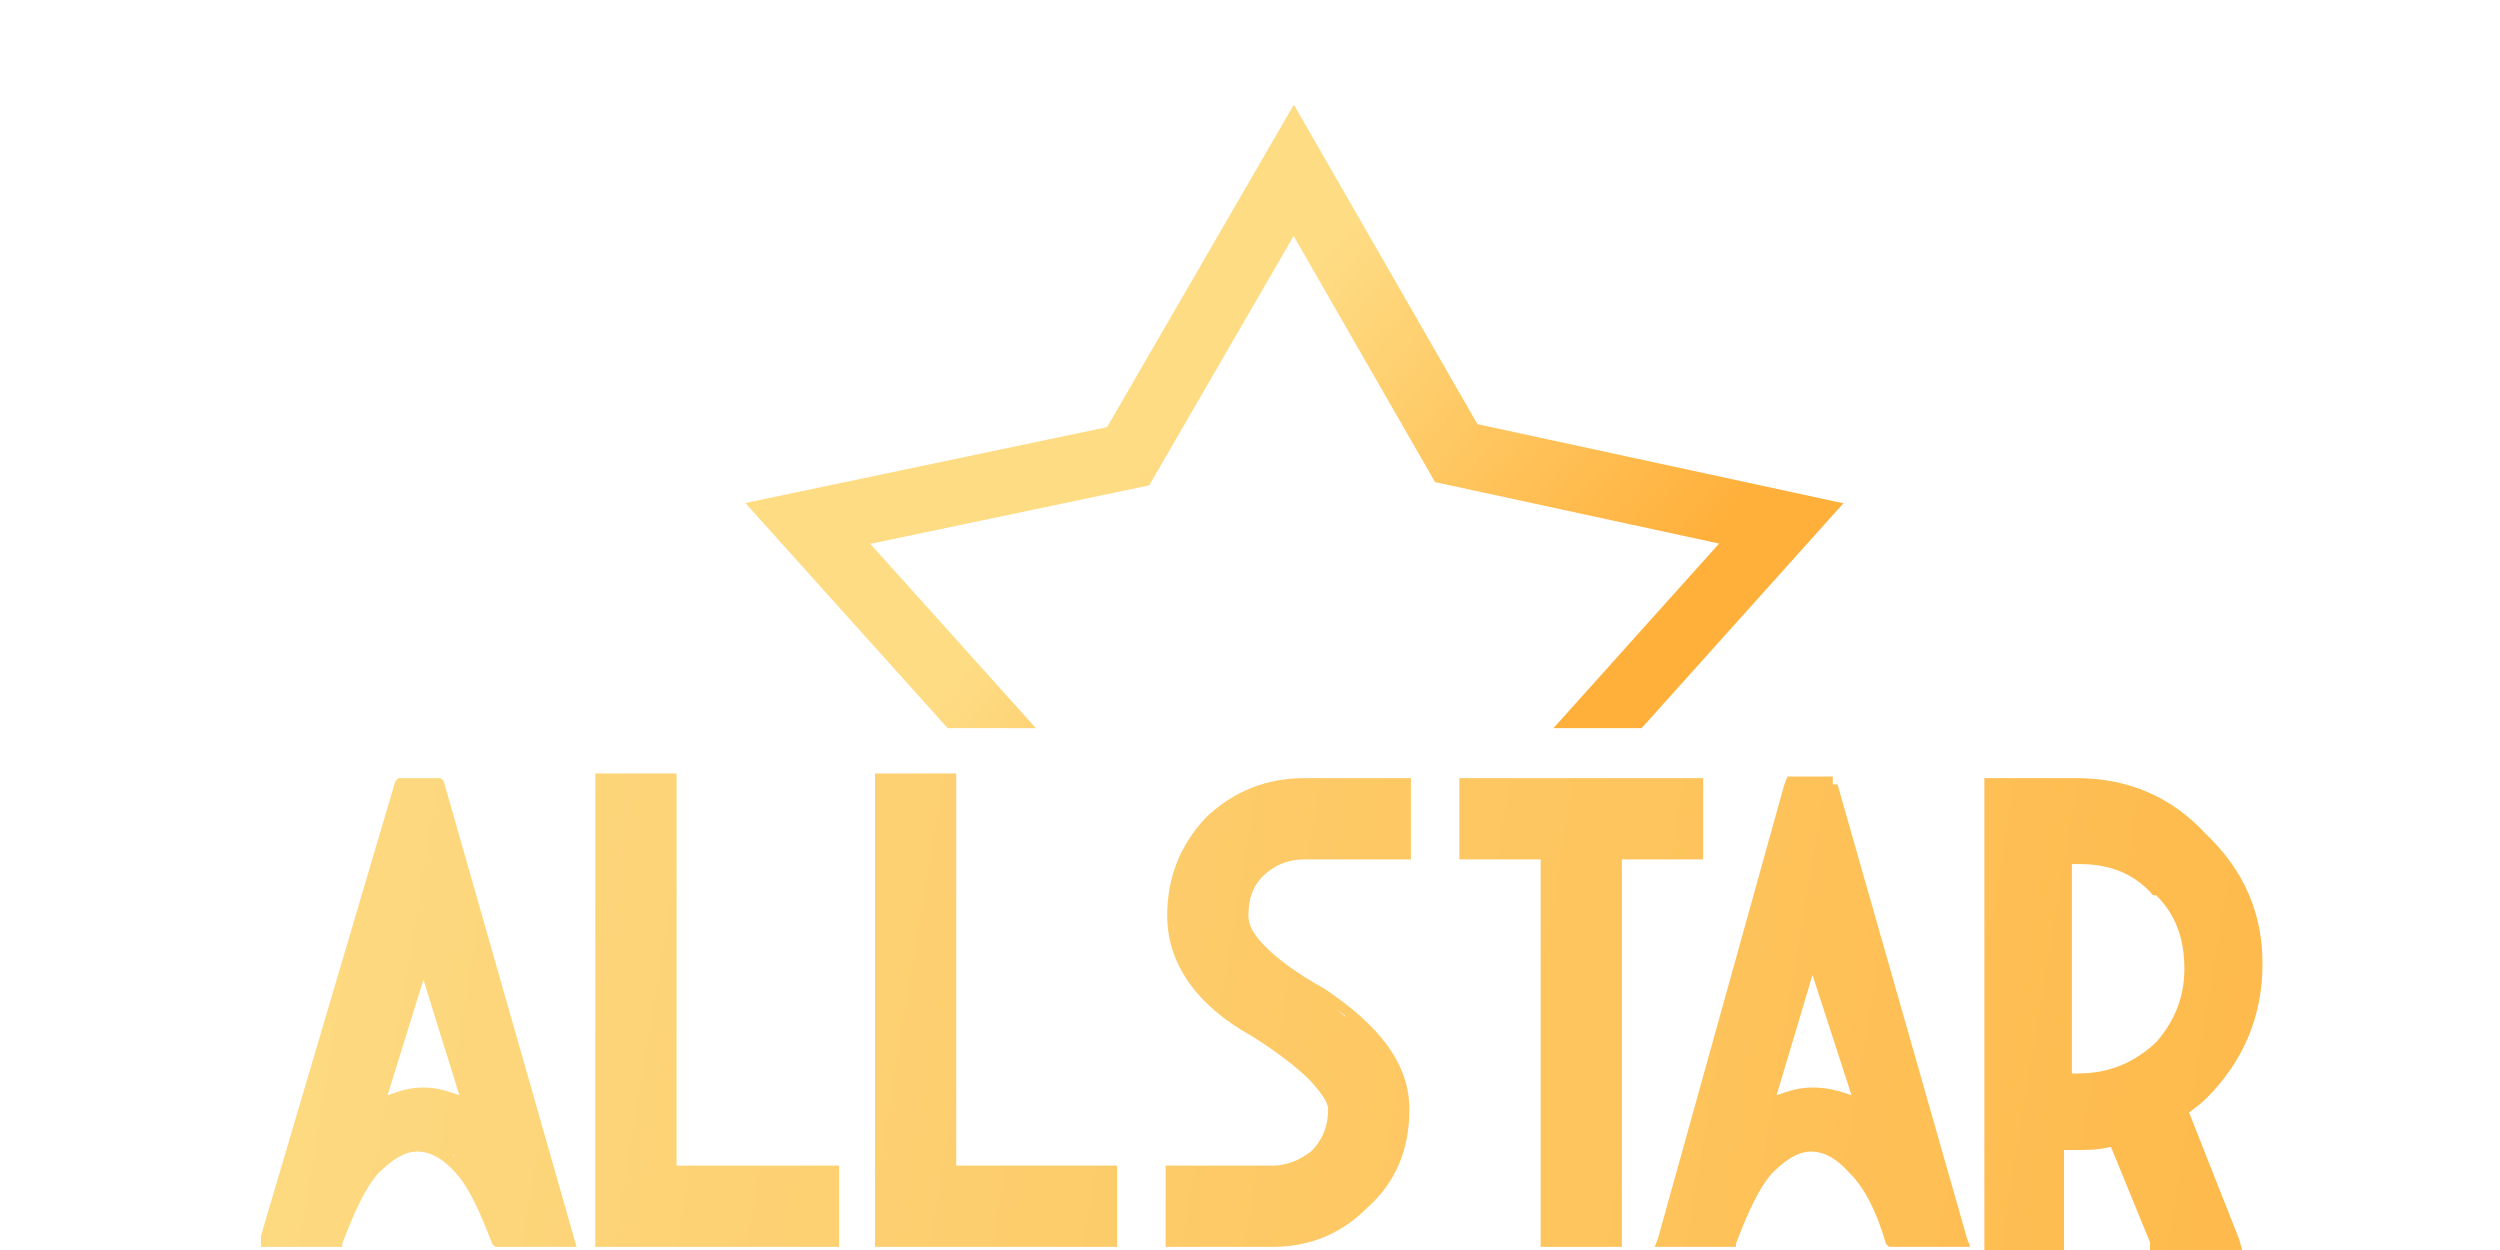 <?xml version="1.0" encoding="utf-8"?>
<!-- Generator: Adobe Illustrator 26.0.1, SVG Export Plug-In . SVG Version: 6.00 Build 0)  -->
<svg version="1.1" id="Layer_1" xmlns="http://www.w3.org/2000/svg" xmlns:xlink="http://www.w3.org/1999/xlink" x="0px" y="0px"
	 viewBox="0 0 160 80" style="enable-background:new 0 0 160 80;" xml:space="preserve">
<style type="text/css">
	.st0{clip-path:url(#SVGID_00000039103308449026531960000014636941880827041424_);}
	
		.st1{fill:none;stroke:url(#SVGID_00000151521790580362933440000012120714102022064273_);stroke-width:4.2;stroke-miterlimit:22.926;}
	.st2{fill:url(#SVGID_00000156577825305269207320000004897807484084102541_);}
</style>
<g>
	<defs>
		<rect id="SVGID_1_" x="41" y="0" width="83.4" height="46.6"/>
	</defs>
	<clipPath id="SVGID_00000005961690705112522270000014409078774556724382_">
		<use xlink:href="#SVGID_1_"  style="overflow:visible;"/>
	</clipPath>
	<g id="Clip-Path" style="clip-path:url(#SVGID_00000005961690705112522270000014409078774556724382_);">
		<g>
			
				<linearGradient id="SVGID_00000166671913468425336740000017351209638722198199_" gradientUnits="userSpaceOnUse" x1="-199.486" y1="455.306" x2="-198.34" y2="455.306" gradientTransform="matrix(20.219 17.383 16.972 -19.742 -3630.86 12497.394)">
				<stop  offset="0" style="stop-color:#FEDC84"/>
				<stop  offset="1" style="stop-color:#FFB03B"/>
			</linearGradient>
			
				<path style="fill:none;stroke:url(#SVGID_00000166671913468425336740000017351209638722198199_);stroke-width:4.2;stroke-miterlimit:22.926;" d="
				M82.8,10.9L93.2,29l20.8,4.5l-14,15.6l2,21l-19-8.6l-19.4,8.6l2.3-20.8L51.7,33.5l20.5-4.3L82.8,10.9z"/>
		</g>
	</g>
</g>
<linearGradient id="SVGID_00000046339907453812087430000005674142270323497895_" gradientUnits="userSpaceOnUse" x1="-212.234" y1="445.344" x2="-209.978" y2="445.344" gradientTransform="matrix(61.1 9.69 3.724 -23.482 11325.843 12569.596)">
	<stop  offset="0" style="stop-color:#FDDA82"/>
	<stop  offset="1" style="stop-color:#FEB747"/>
</linearGradient>
<path style="fill:url(#SVGID_00000046339907453812087430000005674142270323497895_);" d="M28.4,50l8.3,29.1l0.2,0.7h-5.2l-0.2-0.2
	c-0.8-2.1-1.5-3.6-2.3-4.5c-0.8-0.9-1.6-1.4-2.5-1.4c-0.8,0-1.6,0.5-2.5,1.4c-0.8,0.9-1.5,2.4-2.3,4.5v0.2h-5.2v-0.7L25.3,50
	l0.2-0.2h2.7L28.4,50z M43.3,74.6h10.4v5.2H38.1V49.5h5.2V74.6z M61.1,74.6h10.4v5.2H56V49.5h5.2V74.6z M90.3,55h-6.8
	c-1.1,0-2,0.4-2.7,1.1c-0.6,0.6-0.9,1.4-0.9,2.5c0,0.5,0.2,1.1,1.1,2c0.8,0.8,2,1.7,3.8,2.7c3.4,2.3,5.4,4.7,5.4,7.7
	c0,2.6-0.9,4.7-2.7,6.3c-1.7,1.7-3.7,2.5-6.1,2.5h-6.8v-5.2h6.8c0.9,0,1.7-0.3,2.5-0.9c0.8-0.8,1.1-1.7,1.1-2.7
	c0-0.5-0.5-1.1-1.1-1.8c-0.9-0.9-2.2-1.9-3.8-2.9c-3.6-2-5.4-4.7-5.4-7.7c0-2.4,0.8-4.5,2.5-6.3c1.8-1.7,3.9-2.5,6.3-2.5h6.8V55z
	 M109,55h-5.2v24.8h-5.2V55h-5.2v-5.2H109L109,55z M117.6,50.2l8.3,29.1l0.2,0.5h-5.2l-0.2-0.2c-0.6-2.1-1.4-3.6-2.3-4.5
	c-0.8-0.9-1.6-1.4-2.5-1.4c-0.8,0-1.6,0.5-2.5,1.4c-0.8,0.9-1.5,2.4-2.3,4.5v0.2h-5.2l0.2-0.5l8.1-29.1l0.2-0.5h2.9V50.2z
	 M132.9,49.8c3.3,0,6.1,1.2,8.3,3.6c2.4,2.3,3.6,5,3.6,8.3c0,3.3-1.2,6.2-3.6,8.6c-0.3,0.3-0.7,0.6-1.1,0.9l3.2,8.1l0.2,0.7h-5.9
	v-0.5l-2.5-6.1c-0.8,0.2-1.5,0.2-2.3,0.2h-0.7V80H127V49.8L132.9,49.8z M99.1,79.5v-25V79.5z M30.9,76.2c-0.2-0.2-0.3-0.3-0.5-0.5
	C30.6,75.9,30.8,76,30.9,76.2z M30,75c-0.2-0.2-0.3-0.3-0.5-0.5C29.7,74.7,29.9,74.9,30,75z M29.5,74.6c0-0.2-0.1-0.3-0.2-0.5
	C29.5,74.3,29.5,74.4,29.5,74.6z M89.6,72.3c0,0,0-0.1,0-0.2C89.6,72.3,89.6,72.3,89.6,72.3z M24.8,70.1c0.8-0.3,1.5-0.5,2.3-0.5
	c0.8,0,1.5,0.2,2.3,0.5l-2.3-7.4L24.8,70.1z M113.7,70.1c0.8-0.3,1.5-0.5,2.3-0.5c0.9,0,1.7,0.2,2.5,0.5l-2.5-7.7L113.7,70.1z
	 M132.5,68.7h0.5c2,0,3.6-0.7,5-2c1.2-1.4,1.8-2.9,1.8-4.7c0-2-0.6-3.5-1.8-4.7h-0.2c-1.2-1.4-2.8-2-4.7-2h-0.5V68.7z M86.2,65.1
	c-0.2-0.2-0.4-0.3-0.7-0.5C85.8,64.8,86,65,86.2,65.1z M85.3,64.4c0,0-0.1,0-0.2,0L84.6,64C84.9,64.1,85.1,64.3,85.3,64.4z
	 M75.1,57.9c0,0.3,0,0.6,0,0.9c0,0.2,0,0.3,0,0.5c0,0.3,0.1,0.6,0.2,0.9c-0.2-0.5-0.2-0.9-0.2-1.4C75.1,58.5,75.1,58.2,75.1,57.9z
	 M93.9,54.5v-4.1V54.5z M78.1,52.5c-0.2,0-0.3,0.1-0.5,0.2C77.8,52.5,77.9,52.5,78.1,52.5z M83,50.4c-0.2,0-0.3,0-0.5,0H83h0.5H83z
	 M30.5,75.5c-0.2-0.2-0.3-0.3-0.5-0.5C30.2,75.2,30.3,75.3,30.5,75.5z M29.1,74.1c0-0.2-0.1-0.2-0.2-0.2C29,73.9,29.1,74,29.1,74.1z
	"/>
</svg>
